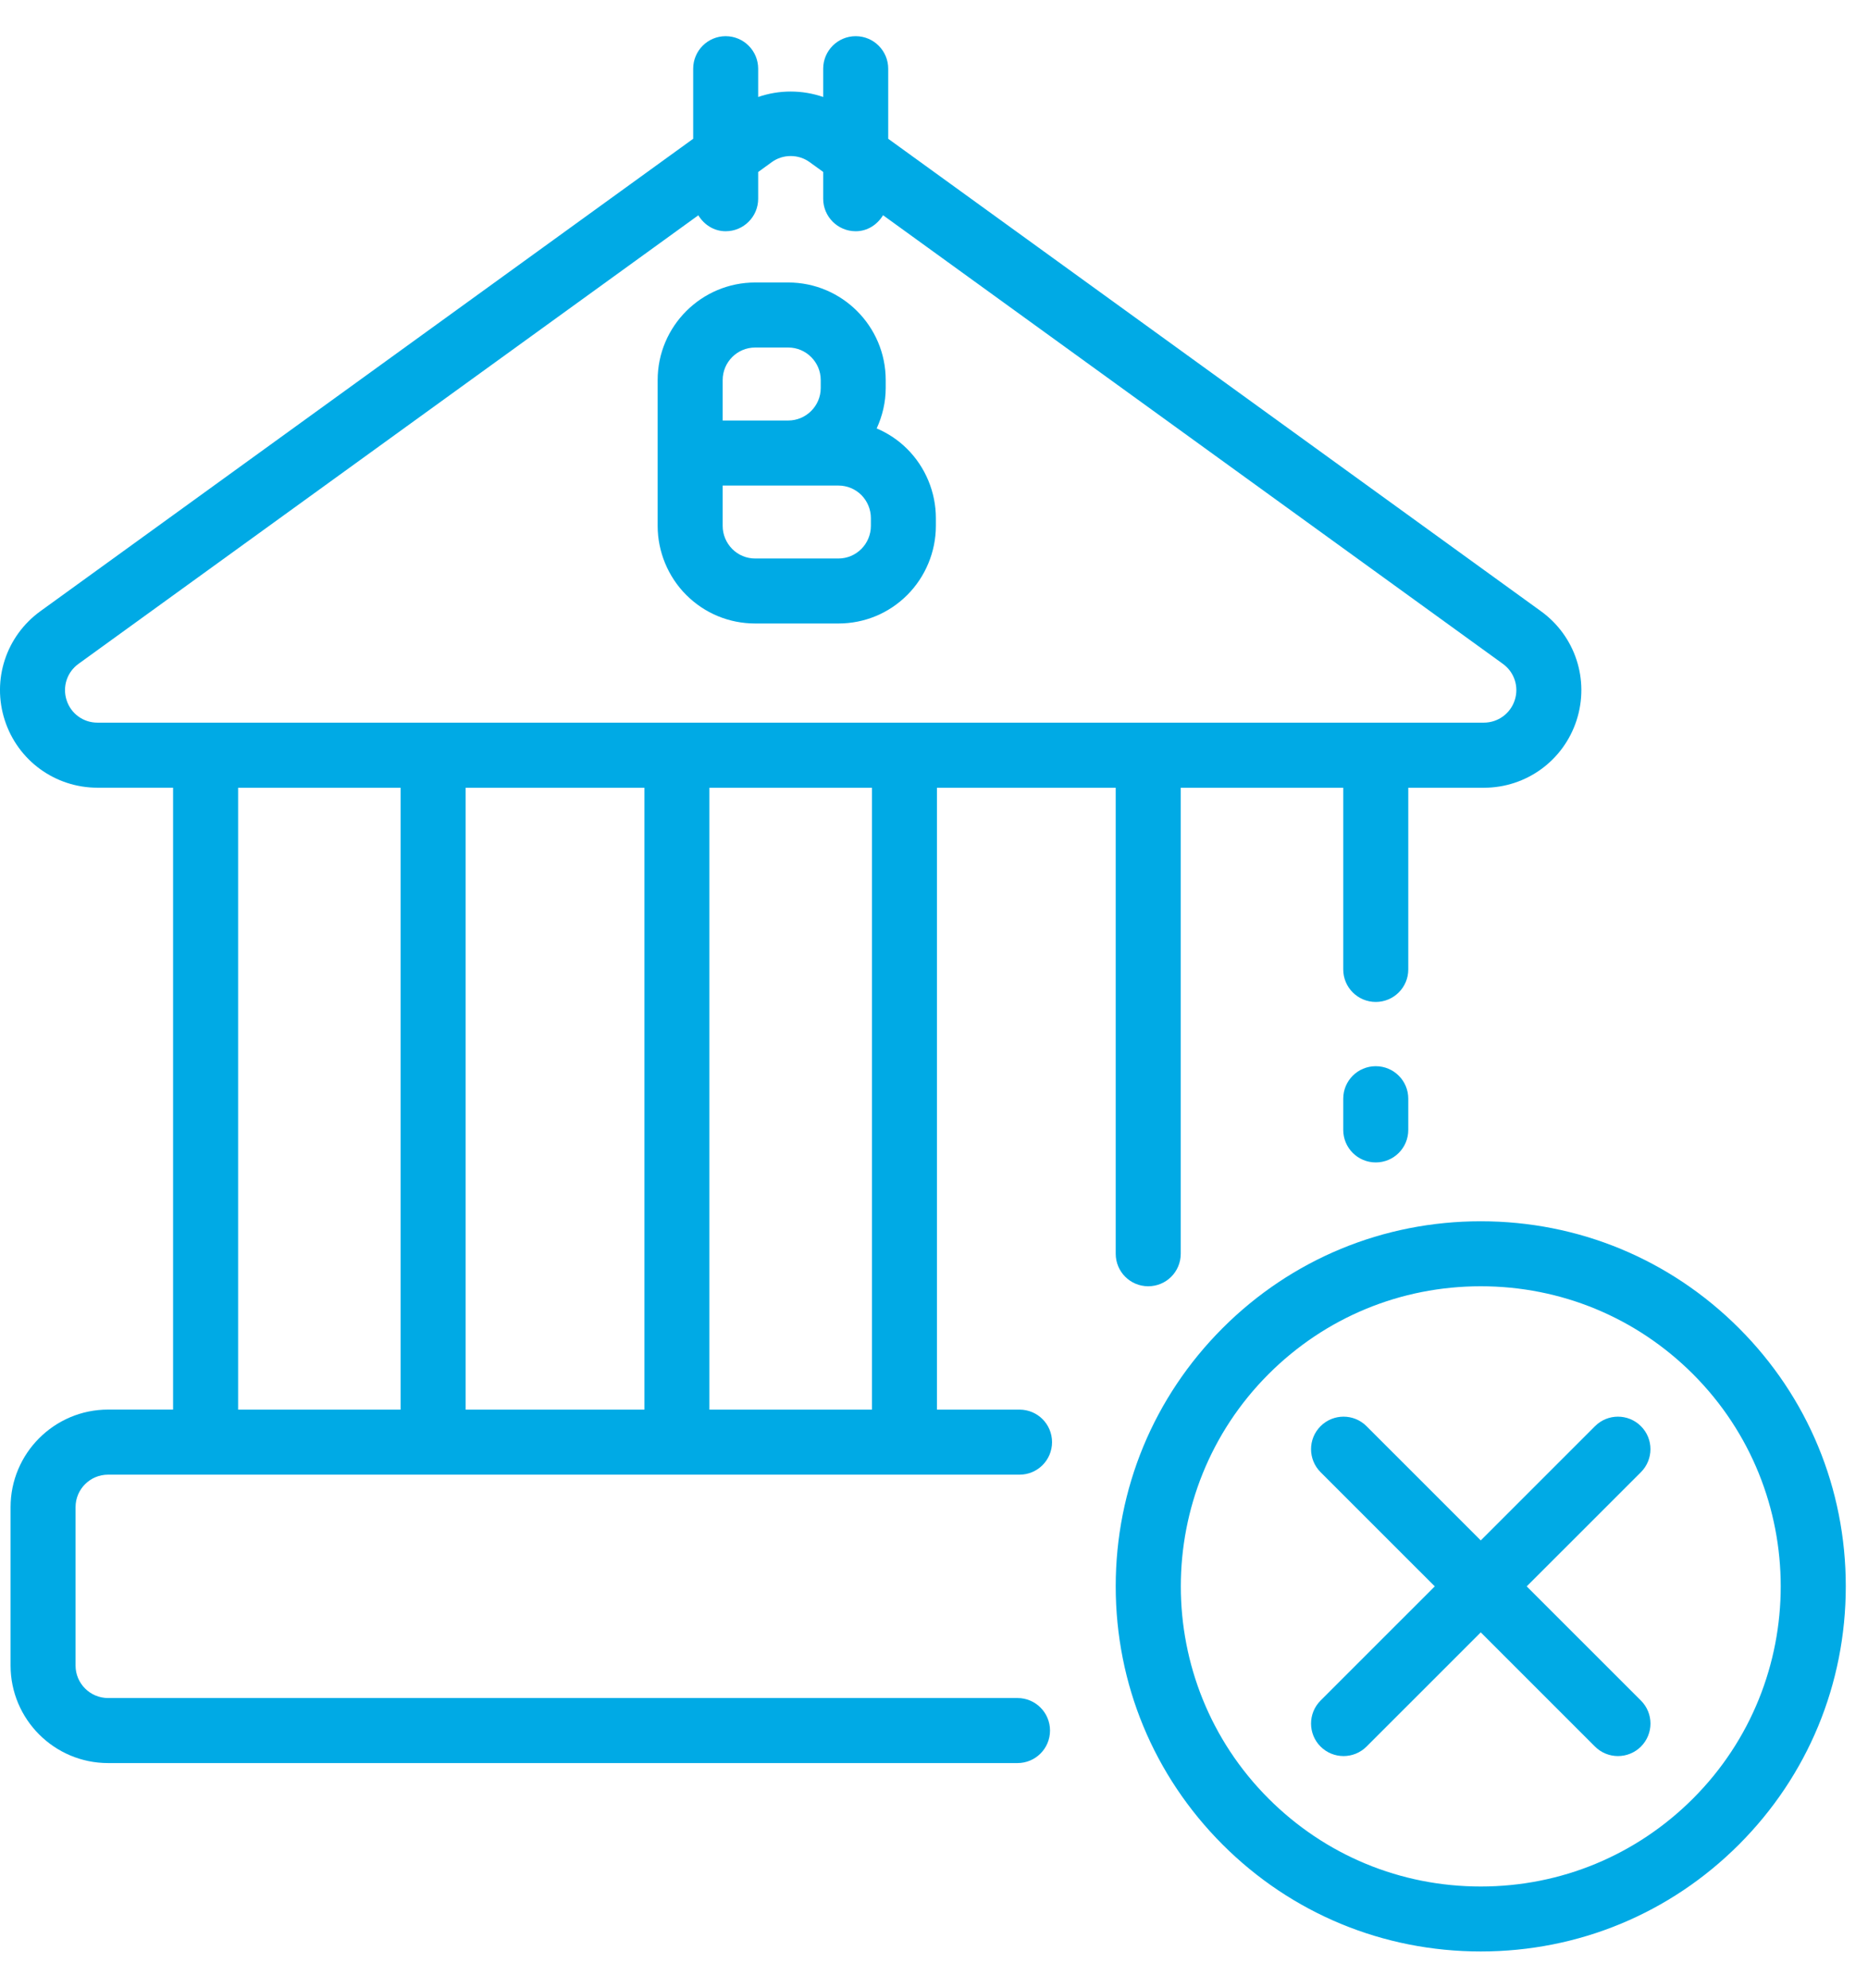 <svg width="47" height="50" viewBox="0 0 47 50" fill="none" xmlns="http://www.w3.org/2000/svg">
<path d="M34.615 26.82C34.163 26.82 33.797 27.185 33.797 27.637V28.423C33.797 28.876 34.163 29.241 34.615 29.241C35.067 29.241 35.433 28.876 35.433 28.423V27.637C35.433 27.185 35.067 26.82 34.615 26.82Z" fill="#00AAE5"/>
<path d="M2.719 37.095H25.652C26.105 37.095 26.47 36.729 26.47 36.277C26.47 35.825 26.105 35.459 25.652 35.459H23.574V19.816H28.072V31.538C28.072 31.991 28.438 32.356 28.89 32.356C29.343 32.356 29.708 31.991 29.708 31.538V19.816H33.797V24.387C33.797 24.838 34.163 25.204 34.615 25.204C35.067 25.204 35.433 24.838 35.433 24.387V19.816H37.334C38.401 19.816 39.339 19.134 39.668 18.118C39.996 17.102 39.636 16 38.771 15.375L22.348 3.491V1.728C22.348 1.277 21.981 0.91 21.53 0.91C21.078 0.91 20.712 1.277 20.712 1.728V2.44C20.184 2.257 19.603 2.257 19.076 2.44V1.728C19.076 1.277 18.71 0.91 18.258 0.91C17.807 0.91 17.441 1.277 17.441 1.728V3.491L1.017 15.374C0.152 16 -0.209 17.101 0.12 18.117C0.449 19.133 1.387 19.815 2.454 19.815H4.355V35.458H2.719C1.367 35.458 0.266 36.559 0.266 37.912V41.897C0.266 43.249 1.367 44.35 2.719 44.35H25.601C26.053 44.35 26.419 43.984 26.419 43.532C26.419 43.08 26.053 42.714 25.601 42.714H2.719C2.269 42.714 1.901 42.348 1.901 41.897V37.912C1.901 37.461 2.268 37.095 2.719 37.095ZM16.214 19.816V35.459H11.716V19.816H16.214ZM21.939 35.459H17.849V19.816H21.939V35.459ZM1.676 17.614C1.566 17.275 1.686 16.907 1.975 16.699L17.57 5.416C17.714 5.651 17.962 5.817 18.258 5.817C18.71 5.817 19.076 5.451 19.076 5V4.327L19.416 4.08C19.556 3.978 19.722 3.925 19.894 3.925C20.067 3.925 20.233 3.978 20.373 4.08L20.712 4.325V4.999C20.712 5.45 21.078 5.817 21.53 5.817C21.826 5.817 22.074 5.651 22.218 5.414L37.813 16.699C38.102 16.907 38.222 17.275 38.112 17.612C38.002 17.951 37.689 18.178 37.334 18.178H2.454C2.098 18.18 1.785 17.953 1.676 17.614ZM5.991 19.816H10.08V35.459H5.991V19.816Z" fill="#00AAE5"/>
<path d="M41.287 35.876C40.967 35.556 40.45 35.556 40.131 35.876L37.257 38.749L34.383 35.876C34.063 35.556 33.546 35.556 33.226 35.876C32.907 36.195 32.907 36.712 33.226 37.032L36.1 39.905L33.226 42.778C32.907 43.098 32.907 43.615 33.226 43.935C33.386 44.094 33.595 44.174 33.805 44.174C34.014 44.174 34.223 44.094 34.383 43.935L37.257 41.062L40.131 43.935C40.29 44.094 40.499 44.174 40.709 44.174C40.918 44.174 41.128 44.094 41.287 43.935C41.607 43.615 41.607 43.098 41.287 42.778L38.413 39.905L41.287 37.032C41.606 36.712 41.606 36.194 41.287 35.876Z" fill="#00AAE5"/>
<path d="M43.752 33.409C42.017 31.675 39.711 30.721 37.257 30.721C34.802 30.721 32.495 31.675 30.761 33.409C29.028 35.143 28.072 37.449 28.072 39.904C28.072 42.359 29.028 44.666 30.761 46.4C32.495 48.134 34.802 49.089 37.257 49.089C39.711 49.089 42.018 48.134 43.752 46.4C45.486 44.666 46.441 42.359 46.441 39.904C46.441 37.449 45.487 35.143 43.752 33.409ZM42.596 45.244C41.17 46.669 39.273 47.455 37.257 47.455C35.238 47.455 33.343 46.669 31.918 45.244C28.974 42.3 28.974 37.51 31.918 34.565C33.343 33.141 35.239 32.356 37.257 32.356C39.274 32.356 41.17 33.141 42.596 34.565C45.54 37.51 45.54 42.3 42.596 45.244Z" fill="#00AAE5"/>
<path d="M19.001 15.684H21.094C21.749 15.684 22.366 15.429 22.828 14.966C23.286 14.508 23.547 13.876 23.547 13.231V13.031C23.547 12.385 23.286 11.753 22.828 11.296C22.604 11.071 22.342 10.898 22.058 10.777C22.2 10.466 22.285 10.124 22.285 9.76V9.56C22.285 8.207 21.184 7.106 19.832 7.106H19.001C17.648 7.106 16.547 8.207 16.547 9.56V13.231C16.547 13.877 16.809 14.509 17.266 14.966C17.73 15.429 18.346 15.684 19.001 15.684ZM21.912 13.231C21.912 13.446 21.824 13.657 21.672 13.809C21.517 13.964 21.312 14.049 21.094 14.049H19.001C18.782 14.049 18.577 13.964 18.423 13.809C18.271 13.656 18.183 13.446 18.183 13.231V12.214H21.094C21.313 12.214 21.518 12.299 21.672 12.452C21.824 12.605 21.912 12.816 21.912 13.031V13.231ZM18.183 9.56C18.183 9.109 18.55 8.742 19.001 8.742H19.832C20.282 8.742 20.65 9.109 20.65 9.56V9.76C20.65 10.211 20.282 10.578 19.832 10.578H18.183V9.56Z" fill="#00AAE5"/>
</svg>
